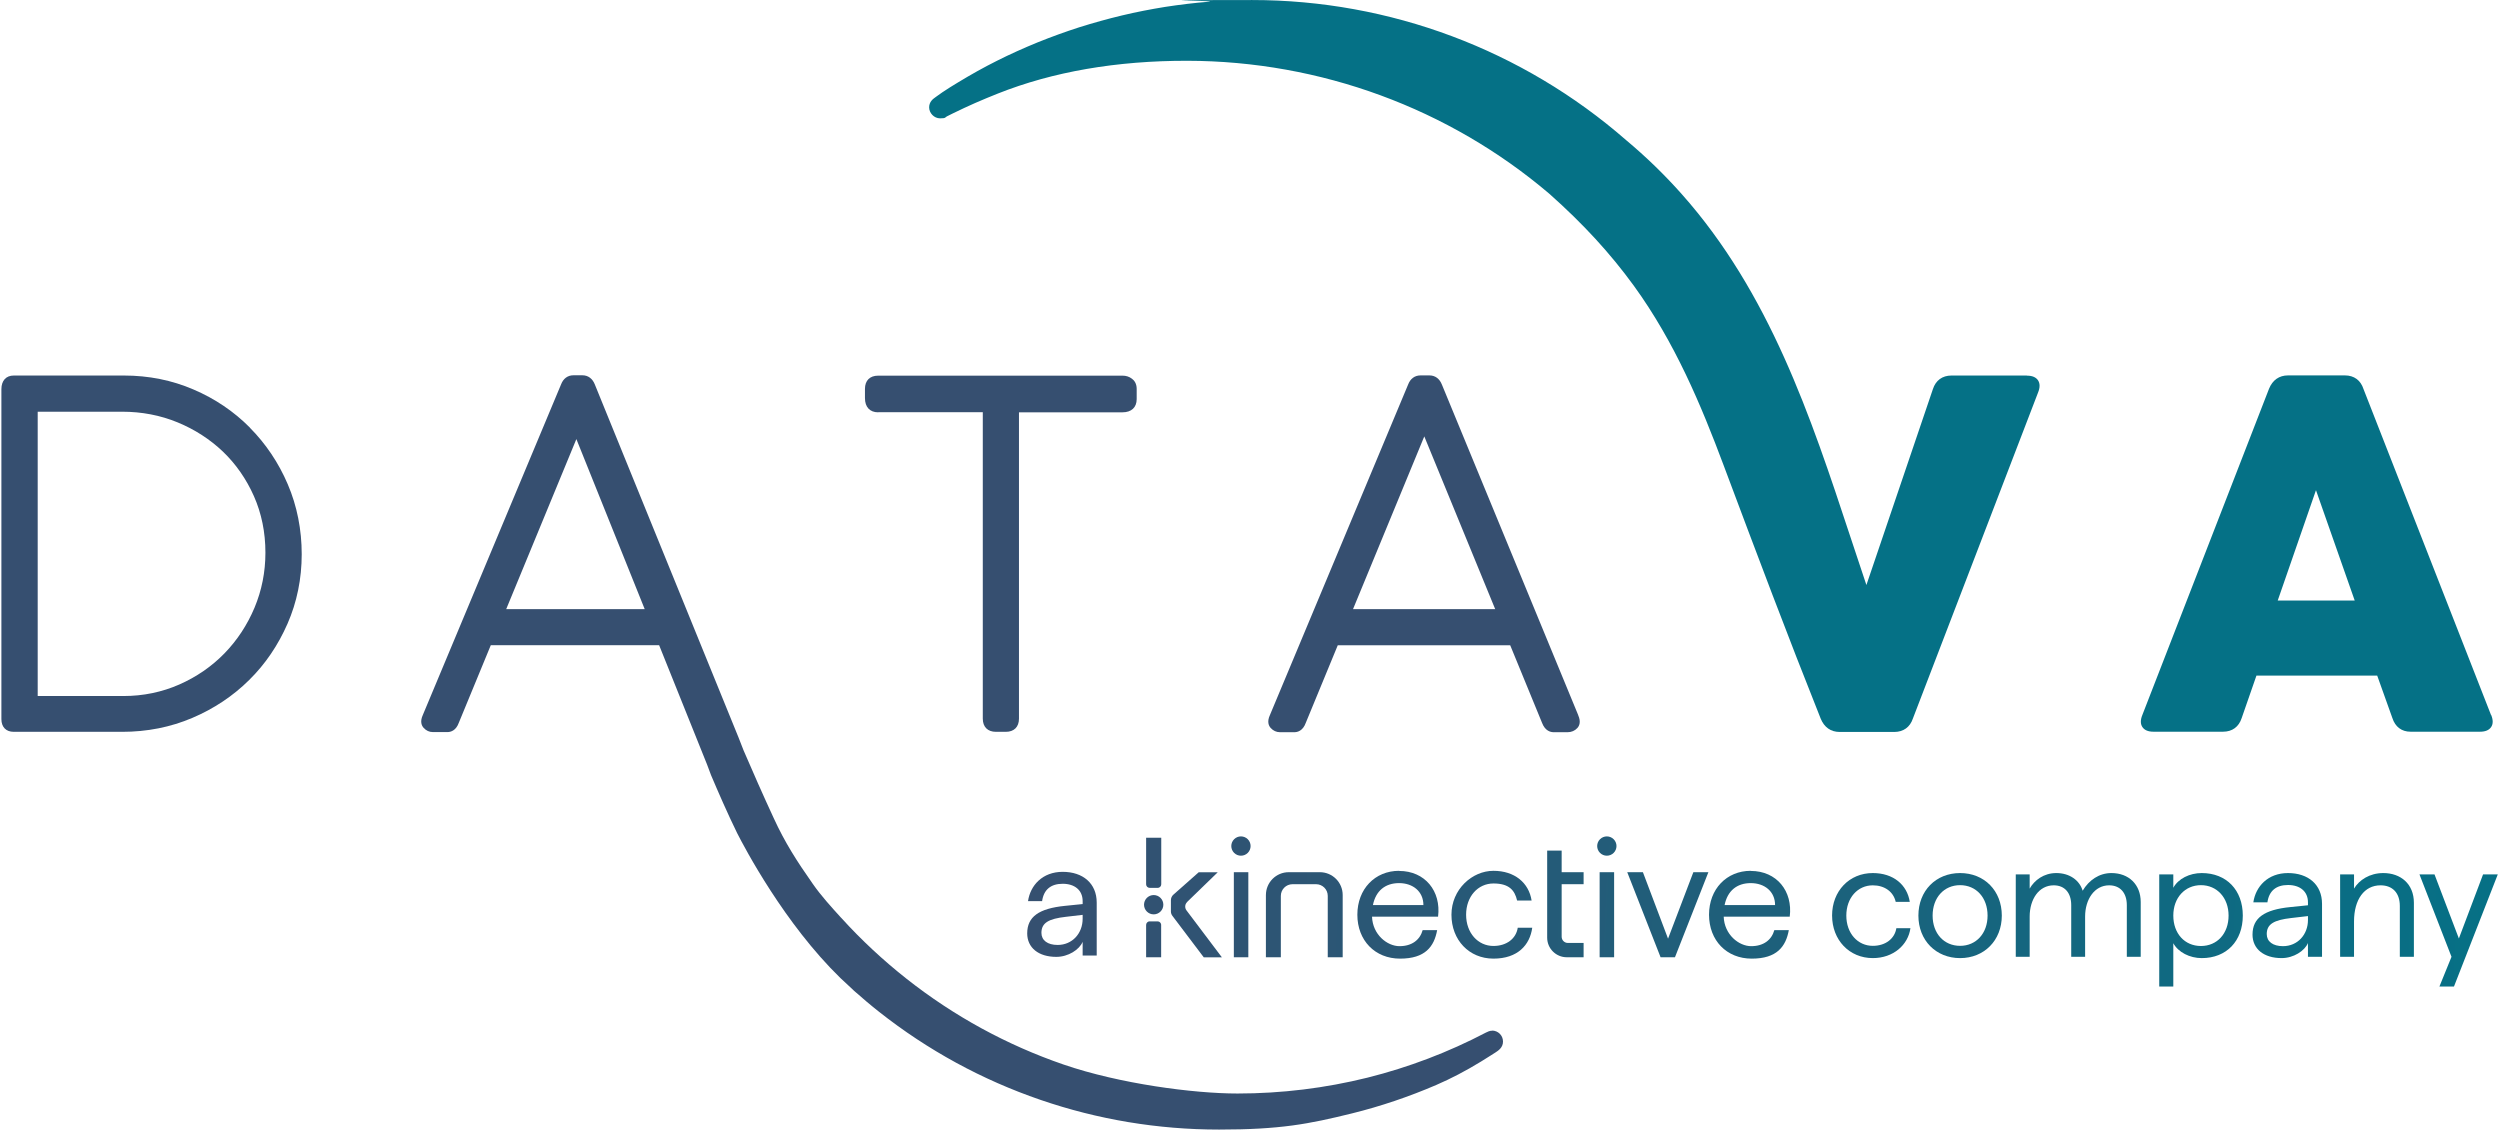 <svg xmlns="http://www.w3.org/2000/svg" xmlns:xlink="http://www.w3.org/1999/xlink" width="2042" zoomAndPan="magnify" viewBox="0 0 1531.5 693" height="924" preserveAspectRatio="xMidYMid meet" version="1.0"><defs><clipPath id="d26de1117c"><path d="M 0.855 230 L 185 230 L 185 449 L 0.855 449 Z M 0.855 230 " clip-rule="nonzero"/></clipPath><clipPath id="73591babea"><path d="M 629 534 L 672 534 L 672 587 L 629 587 Z M 629 534 " clip-rule="nonzero"/></clipPath><clipPath id="8a7fb4ecb8"><path d="M 629.27 571.762 C 629.27 561.645 636.383 556.531 652.414 554.926 L 663.234 553.828 L 663.234 552.023 C 663.234 545.312 658.32 541.402 651.016 541.402 C 643.707 541.402 639.395 545.012 638.391 552.023 L 629.77 552.023 C 631.172 542.406 638.586 534.09 651.008 534.09 C 663.43 534.09 671.844 541.203 671.844 552.922 L 671.844 585.379 L 663.227 585.379 L 663.227 576.965 C 661.219 581.77 654.414 586.18 647.098 586.18 C 636.18 586.18 629.262 580.574 629.262 571.754 Z M 647.898 578.875 C 656.914 578.875 663.227 571.762 663.227 562.84 L 663.227 560.438 L 652.91 561.645 C 642.387 562.848 637.977 565.352 637.977 571.461 C 637.977 576.066 641.781 578.875 647.898 578.875 Z M 647.898 578.875 " clip-rule="nonzero"/></clipPath><linearGradient x1="837.839" gradientTransform="matrix(0.749, 0, 0, 0.749, 0.854, 0.021)" y1="746.876" x2="897.484" gradientUnits="userSpaceOnUse" y2="749.343" id="012f248cef"><stop stop-opacity="1" stop-color="rgb(20.943%, 31.143%, 44.026%)" offset="0"/><stop stop-opacity="1" stop-color="rgb(20.825%, 31.224%, 44.078%)" offset="0.048"/><stop stop-opacity="1" stop-color="rgb(20.709%, 31.305%, 44.13%)" offset="0.25"/><stop stop-opacity="1" stop-color="rgb(20.592%, 31.386%, 44.182%)" offset="0.5"/><stop stop-opacity="1" stop-color="rgb(20.36%, 31.548%, 44.287%)" offset="0.75"/><stop stop-opacity="1" stop-color="rgb(20.126%, 31.709%, 44.391%)" offset="0.952"/><stop stop-opacity="1" stop-color="rgb(20.01%, 31.79%, 44.444%)" offset="1"/></linearGradient><clipPath id="20788d2444"><path d="M 1122 534 L 1171 534 L 1171 587 L 1122 587 Z M 1122 534 " clip-rule="nonzero"/></clipPath><clipPath id="ec64bc4582"><path d="M 1122.332 560.887 C 1122.332 545.859 1132.852 534.836 1147.281 534.836 C 1159.906 534.836 1168.324 542.047 1169.926 552.473 L 1161.309 552.473 C 1159.906 546.258 1154.492 542.355 1147.281 542.355 C 1138.066 542.355 1131.055 549.969 1131.055 560.887 C 1131.055 571.805 1138.074 579.422 1147.281 579.422 C 1155.102 579.422 1160.707 575.008 1161.711 568.602 L 1170.332 568.602 C 1168.93 578.82 1159.906 586.93 1147.289 586.93 C 1132.859 586.93 1122.34 575.812 1122.34 560.879 Z M 1122.332 560.887 " clip-rule="nonzero"/></clipPath><linearGradient x1="1496.341" gradientTransform="matrix(0.749, 0, 0, 0.749, 0.854, 0.021)" y1="747.591" x2="1563.203" gradientUnits="userSpaceOnUse" y2="750.355" id="f6220922a3"><stop stop-opacity="1" stop-color="rgb(10.669%, 38.268%, 48.639%)" offset="0"/><stop stop-opacity="1" stop-color="rgb(10.538%, 38.358%, 48.697%)" offset="0.043"/><stop stop-opacity="1" stop-color="rgb(10.408%, 38.449%, 48.755%)" offset="0.25"/><stop stop-opacity="1" stop-color="rgb(10.277%, 38.539%, 48.813%)" offset="0.5"/><stop stop-opacity="1" stop-color="rgb(10.016%, 38.721%, 48.93%)" offset="0.75"/><stop stop-opacity="1" stop-color="rgb(9.755%, 38.902%, 49.048%)" offset="0.957"/><stop stop-opacity="1" stop-color="rgb(9.625%, 38.992%, 49.107%)" offset="1"/></linearGradient><clipPath id="5798538a7e"><path d="M 1175 534 L 1227 534 L 1227 587 L 1175 587 Z M 1175 534 " clip-rule="nonzero"/></clipPath><clipPath id="ac8402aed4"><path d="M 1175.211 560.887 C 1175.211 545.656 1185.934 534.836 1200.762 534.836 C 1215.586 534.836 1226.309 545.656 1226.309 560.887 C 1226.309 576.117 1215.488 586.938 1200.762 586.938 C 1186.031 586.938 1175.211 576.117 1175.211 560.887 Z M 1217.586 560.887 C 1217.586 549.867 1210.57 542.25 1200.754 542.25 C 1190.938 542.25 1183.922 549.863 1183.922 560.887 C 1183.922 571.91 1190.938 579.422 1200.754 579.422 C 1210.57 579.422 1217.586 571.805 1217.586 560.887 Z M 1217.586 560.887 " clip-rule="nonzero"/></clipPath><linearGradient x1="1566.962" gradientTransform="matrix(0.749, 0, 0, 0.749, 0.854, 0.021)" y1="747.566" x2="1637.958" gradientUnits="userSpaceOnUse" y2="750.501" id="2c4c9f71d7"><stop stop-opacity="1" stop-color="rgb(9.567%, 39.032%, 49.133%)" offset="0"/><stop stop-opacity="1" stop-color="rgb(9.428%, 39.128%, 49.194%)" offset="0.04"/><stop stop-opacity="1" stop-color="rgb(9.291%, 39.224%, 49.257%)" offset="0.25"/><stop stop-opacity="1" stop-color="rgb(9.152%, 39.32%, 49.319%)" offset="0.5"/><stop stop-opacity="1" stop-color="rgb(8.875%, 39.513%, 49.445%)" offset="0.75"/><stop stop-opacity="1" stop-color="rgb(8.597%, 39.705%, 49.568%)" offset="0.96"/><stop stop-opacity="1" stop-color="rgb(8.458%, 39.801%, 49.631%)" offset="1"/></linearGradient><clipPath id="58d4a2d177"><path d="M 1234 534 L 1312 534 L 1312 587 L 1234 587 Z M 1234 534 " clip-rule="nonzero"/></clipPath><clipPath id="53f4f10ff1"><path d="M 1311.402 552.566 L 1311.402 586.129 L 1302.891 586.129 L 1302.891 554.469 C 1302.891 547.059 1298.883 542.348 1292.07 542.348 C 1283.055 542.348 1277.34 550.965 1277.34 561.488 L 1277.34 586.129 L 1268.828 586.129 L 1268.828 554.469 C 1268.828 547.059 1264.918 542.348 1258.105 542.348 C 1248.984 542.348 1243.375 550.965 1243.375 561.488 L 1243.375 586.129 L 1234.859 586.129 L 1234.859 535.637 L 1243.375 535.637 L 1243.375 544.355 C 1246.281 539.246 1251.992 534.836 1259.707 534.836 C 1267.824 534.836 1273.934 539.246 1275.836 545.656 C 1279.641 539.246 1285.855 534.836 1293.469 534.836 C 1304.086 534.836 1311.402 541.852 1311.402 552.566 Z M 1311.402 552.566 " clip-rule="nonzero"/></clipPath><linearGradient x1="1646.653" gradientTransform="matrix(0.749, 0, 0, 0.749, 0.854, 0.021)" y1="746.804" x2="1751.527" gradientUnits="userSpaceOnUse" y2="751.141" id="2fba5d6022"><stop stop-opacity="1" stop-color="rgb(8.325%, 39.894%, 49.69%)" offset="0"/><stop stop-opacity="1" stop-color="rgb(8.223%, 39.964%, 49.736%)" offset="0.027"/><stop stop-opacity="1" stop-color="rgb(8.121%, 40.036%, 49.783%)" offset="0.125"/><stop stop-opacity="1" stop-color="rgb(8.018%, 40.106%, 49.829%)" offset="0.25"/><stop stop-opacity="1" stop-color="rgb(7.812%, 40.248%, 49.921%)" offset="0.375"/><stop stop-opacity="1" stop-color="rgb(7.608%, 40.39%, 50.012%)" offset="0.5"/><stop stop-opacity="1" stop-color="rgb(7.404%, 40.533%, 50.104%)" offset="0.625"/><stop stop-opacity="1" stop-color="rgb(7.199%, 40.675%, 50.197%)" offset="0.75"/><stop stop-opacity="1" stop-color="rgb(6.993%, 40.817%, 50.288%)" offset="0.875"/><stop stop-opacity="1" stop-color="rgb(6.789%, 40.959%, 50.38%)" offset="0.973"/><stop stop-opacity="1" stop-color="rgb(6.686%, 41.031%, 50.427%)" offset="1"/></linearGradient><clipPath id="85aa93512f"><path d="M 1322 534 L 1374 534 L 1374 605 L 1322 605 Z M 1322 534 " clip-rule="nonzero"/></clipPath><clipPath id="e18b678708"><path d="M 1322.746 535.637 L 1331.367 535.637 L 1331.367 543.852 C 1334.367 538.34 1341.285 534.836 1348.797 534.836 C 1363.922 534.836 1373.941 545.254 1373.941 560.887 C 1373.941 576.523 1363.922 586.938 1348.797 586.938 C 1341.383 586.938 1334.367 583.328 1331.367 577.816 L 1331.367 604.371 L 1322.746 604.371 Z M 1365.227 560.887 C 1365.227 549.867 1358.016 542.25 1348.297 542.25 C 1338.578 542.25 1331.367 549.863 1331.367 560.887 C 1331.367 571.91 1338.383 579.523 1348.297 579.523 C 1358.211 579.523 1365.227 571.91 1365.227 560.887 Z M 1365.227 560.887 " clip-rule="nonzero"/></clipPath><linearGradient x1="1763.484" gradientTransform="matrix(0.749, 0, 0, 0.749, 0.854, 0.021)" y1="759.849" x2="1835.57" gradientUnits="userSpaceOnUse" y2="762.83" id="364712780a"><stop stop-opacity="1" stop-color="rgb(6.494%, 41.164%, 50.513%)" offset="0"/><stop stop-opacity="1" stop-color="rgb(6.354%, 41.261%, 50.575%)" offset="0.053"/><stop stop-opacity="1" stop-color="rgb(6.213%, 41.359%, 50.639%)" offset="0.25"/><stop stop-opacity="1" stop-color="rgb(6.071%, 41.457%, 50.702%)" offset="0.5"/><stop stop-opacity="1" stop-color="rgb(5.789%, 41.652%, 50.829%)" offset="0.75"/><stop stop-opacity="1" stop-color="rgb(5.508%, 41.847%, 50.955%)" offset="0.947"/><stop stop-opacity="1" stop-color="rgb(5.368%, 41.945%, 51.019%)" offset="1"/></linearGradient><clipPath id="a3099f0c95"><path d="M 1379 534 L 1423 534 L 1423 587 L 1379 587 Z M 1379 534 " clip-rule="nonzero"/></clipPath><clipPath id="3f4a8a8dc6"><path d="M 1379.895 572.508 C 1379.895 562.391 1387.008 557.277 1403.039 555.676 L 1413.859 554.574 L 1413.859 552.77 C 1413.859 546.062 1408.949 542.152 1401.641 542.152 C 1394.332 542.152 1390.02 545.762 1389.016 552.77 L 1380.395 552.77 C 1381.797 543.156 1389.211 534.836 1401.633 534.836 C 1414.055 534.836 1422.473 541.949 1422.473 553.668 L 1422.473 586.129 L 1413.852 586.129 L 1413.852 577.711 C 1411.844 582.52 1405.039 586.93 1397.723 586.93 C 1386.805 586.93 1379.887 581.32 1379.887 572.5 Z M 1398.531 579.621 C 1407.547 579.621 1413.859 572.508 1413.859 563.59 L 1413.859 561.188 L 1403.543 562.391 C 1393.02 563.598 1388.609 566.098 1388.609 572.211 C 1388.609 576.812 1392.414 579.621 1398.531 579.621 Z M 1398.531 579.621 " clip-rule="nonzero"/></clipPath><linearGradient x1="1840.289" gradientTransform="matrix(0.749, 0, 0, 0.749, 0.854, 0.021)" y1="747.879" x2="1899.934" gradientUnits="userSpaceOnUse" y2="750.346" id="fefdb19f2e"><stop stop-opacity="1" stop-color="rgb(5.304%, 41.989%, 51.047%)" offset="0"/><stop stop-opacity="1" stop-color="rgb(5.186%, 42.07%, 51.099%)" offset="0.048"/><stop stop-opacity="1" stop-color="rgb(5.07%, 42.151%, 51.152%)" offset="0.25"/><stop stop-opacity="1" stop-color="rgb(4.955%, 42.232%, 51.204%)" offset="0.5"/><stop stop-opacity="1" stop-color="rgb(4.721%, 42.393%, 51.309%)" offset="0.75"/><stop stop-opacity="1" stop-color="rgb(4.488%, 42.555%, 51.413%)" offset="0.952"/><stop stop-opacity="1" stop-color="rgb(4.372%, 42.636%, 51.466%)" offset="1"/></linearGradient><clipPath id="fca7192e0d"><path d="M 1433 534 L 1479 534 L 1479 587 L 1433 587 Z M 1433 534 " clip-rule="nonzero"/></clipPath><clipPath id="1bace5f828"><path d="M 1433.566 535.637 L 1442.082 535.637 L 1442.082 544.355 C 1445.188 539.141 1451.598 534.836 1460.016 534.836 C 1470.633 534.836 1478.75 541.449 1478.75 553.07 L 1478.75 586.129 L 1470.133 586.129 L 1470.133 554.973 C 1470.133 546.855 1465.527 542.348 1458.309 542.348 C 1448.387 542.348 1442.074 550.965 1442.074 564.488 L 1442.074 586.129 L 1433.559 586.129 L 1433.559 535.637 Z M 1433.566 535.637 " clip-rule="nonzero"/></clipPath><linearGradient x1="1911.977" gradientTransform="matrix(0.749, 0, 0, 0.749, 0.854, 0.021)" y1="747.688" x2="1975.051" gradientUnits="userSpaceOnUse" y2="750.296" id="bd7ec5cfa0"><stop stop-opacity="1" stop-color="rgb(4.185%, 42.766%, 51.549%)" offset="0"/><stop stop-opacity="1" stop-color="rgb(4.062%, 42.851%, 51.604%)" offset="0.045"/><stop stop-opacity="1" stop-color="rgb(3.94%, 42.937%, 51.66%)" offset="0.25"/><stop stop-opacity="1" stop-color="rgb(3.816%, 43.022%, 51.715%)" offset="0.5"/><stop stop-opacity="1" stop-color="rgb(3.569%, 43.192%, 51.826%)" offset="0.75"/><stop stop-opacity="1" stop-color="rgb(3.323%, 43.362%, 51.936%)" offset="0.955"/><stop stop-opacity="1" stop-color="rgb(3.2%, 43.448%, 51.993%)" offset="1"/></linearGradient><clipPath id="595301508c"><path d="M 1482 535 L 1530.148 535 L 1530.148 605 L 1482 605 Z M 1482 535 " clip-rule="nonzero"/></clipPath><clipPath id="0409f226a3"><path d="M 1501.789 586.137 L 1482.156 535.645 L 1491.375 535.645 L 1506.305 574.918 L 1521.133 535.645 L 1530.148 535.645 L 1503.297 604.371 L 1494.379 604.371 Z M 1501.789 586.137 " clip-rule="nonzero"/></clipPath><linearGradient x1="1976.434" gradientTransform="matrix(0.749, 0, 0, 0.749, 0.854, 0.021)" y1="759.469" x2="2044.204" gradientUnits="userSpaceOnUse" y2="762.271" id="9c65d3a05d"><stop stop-opacity="1" stop-color="rgb(3.172%, 43.468%, 52.005%)" offset="0"/><stop stop-opacity="1" stop-color="rgb(3.04%, 43.559%, 52.063%)" offset="0.056"/><stop stop-opacity="1" stop-color="rgb(2.908%, 43.651%, 52.122%)" offset="0.25"/><stop stop-opacity="1" stop-color="rgb(2.776%, 43.742%, 52.182%)" offset="0.5"/><stop stop-opacity="1" stop-color="rgb(2.51%, 43.927%, 52.301%)" offset="0.75"/><stop stop-opacity="1" stop-color="rgb(2.246%, 44.11%, 52.42%)" offset="0.944"/><stop stop-opacity="1" stop-color="rgb(2.113%, 44.202%, 52.48%)" offset="1"/></linearGradient><clipPath id="0705ba9cfd"><path d="M 755.852 534.297 L 764.727 534.297 L 764.727 586.414 L 755.852 586.414 Z M 755.852 534.297 " clip-rule="nonzero"/></clipPath><linearGradient x1="1006.864" gradientTransform="matrix(0.749, 0, 0, 0.749, 0.854, 0.021)" y1="748.016" x2="1021.566" gradientUnits="userSpaceOnUse" y2="748.624" id="b18871a27a"><stop stop-opacity="1" stop-color="rgb(18.304%, 32.973%, 45.21%)" offset="0"/><stop stop-opacity="1" stop-color="rgb(18.246%, 33.012%, 45.235%)" offset="0.195"/><stop stop-opacity="1" stop-color="rgb(18.19%, 33.052%, 45.261%)" offset="0.5"/><stop stop-opacity="1" stop-color="rgb(18.132%, 33.092%, 45.287%)" offset="0.805"/><stop stop-opacity="1" stop-color="rgb(18.076%, 33.131%, 45.312%)" offset="1"/></linearGradient><clipPath id="8b285cad70"><path d="M 831 533 L 882 533 L 882 588 L 831 588 Z M 831 533 " clip-rule="nonzero"/></clipPath><clipPath id="94bd4c611d"><path d="M 857.074 533.465 C 842.285 533.465 831.516 544.625 831.516 560.363 C 831.516 576.102 842.285 587.262 857.688 587.262 C 873.09 587.262 878.555 579.891 880.398 569.797 L 871.523 569.797 C 869.848 575.824 864.883 579.621 857.352 579.621 C 849.816 579.621 840.891 572.59 840.504 561.547 L 880.961 561.547 C 882.914 545.918 872.977 533.535 857.082 533.535 L 857.082 533.48 Z M 841.059 554.441 C 842.785 545.738 848.59 540.992 857.074 540.992 C 865.559 540.992 871.977 546.129 871.977 554.441 Z M 841.059 554.441 " clip-rule="nonzero"/></clipPath><linearGradient x1="1107.916" gradientTransform="matrix(0.749, 0, 0, 0.749, 0.854, 0.021)" y1="746.855" x2="1179.404" gradientUnits="userSpaceOnUse" y2="749.811" id="58a42743cf"><stop stop-opacity="1" stop-color="rgb(16.73%, 34.065%, 45.917%)" offset="0"/><stop stop-opacity="1" stop-color="rgb(16.589%, 34.161%, 45.979%)" offset="0.041"/><stop stop-opacity="1" stop-color="rgb(16.451%, 34.259%, 46.043%)" offset="0.25"/><stop stop-opacity="1" stop-color="rgb(16.31%, 34.355%, 46.106%)" offset="0.5"/><stop stop-opacity="1" stop-color="rgb(16.031%, 34.549%, 46.231%)" offset="0.75"/><stop stop-opacity="1" stop-color="rgb(15.752%, 34.743%, 46.356%)" offset="0.959"/><stop stop-opacity="1" stop-color="rgb(15.613%, 34.84%, 46.419%)" offset="1"/></linearGradient><clipPath id="96962da0fc"><path d="M 889 533 L 939 533 L 939 588 L 889 588 Z M 889 533 " clip-rule="nonzero"/></clipPath><clipPath id="58ee57543a"><path d="M 914.879 579.496 C 905.395 579.496 898.137 571.512 898.137 560.355 C 898.137 549.199 905.395 541.215 914.879 541.215 C 924.367 541.215 927.879 545.238 929.383 551.648 L 938.258 551.648 C 936.582 540.879 927.934 533.461 914.879 533.461 C 901.828 533.461 889.16 544.84 889.16 560.355 C 889.16 575.871 899.988 587.254 914.879 587.254 C 929.773 587.254 937.203 578.883 938.648 568.336 L 929.773 568.336 C 928.77 574.98 922.969 579.496 914.871 579.496 Z M 914.879 579.496 " clip-rule="nonzero"/></clipPath><linearGradient x1="1184.896" gradientTransform="matrix(0.749, 0, 0, 0.749, 0.854, 0.021)" y1="746.843" x2="1253.838" gradientUnits="userSpaceOnUse" y2="749.694" id="538bde9346"><stop stop-opacity="1" stop-color="rgb(15.529%, 34.898%, 46.457%)" offset="0"/><stop stop-opacity="1" stop-color="rgb(15.393%, 34.991%, 46.516%)" offset="0.043"/><stop stop-opacity="1" stop-color="rgb(15.259%, 35.085%, 46.577%)" offset="0.25"/><stop stop-opacity="1" stop-color="rgb(15.125%, 35.178%, 46.637%)" offset="0.5"/><stop stop-opacity="1" stop-color="rgb(14.854%, 35.365%, 46.758%)" offset="0.75"/><stop stop-opacity="1" stop-color="rgb(14.586%, 35.551%, 46.88%)" offset="0.957"/><stop stop-opacity="1" stop-color="rgb(14.452%, 35.646%, 46.941%)" offset="1"/></linearGradient><clipPath id="d250e4c62b"><path d="M 979.934 534.297 L 988.809 534.297 L 988.809 586.414 L 979.934 586.414 Z M 979.934 534.297 " clip-rule="nonzero"/></clipPath><linearGradient x1="1306.123" gradientTransform="matrix(0.749, 0, 0, 0.749, 0.854, 0.021)" y1="748.019" x2="1320.826" gradientUnits="userSpaceOnUse" y2="748.627" id="8ebf66f410"><stop stop-opacity="1" stop-color="rgb(13.637%, 36.211%, 47.305%)" offset="0"/><stop stop-opacity="1" stop-color="rgb(13.579%, 36.25%, 47.331%)" offset="0.195"/><stop stop-opacity="1" stop-color="rgb(13.522%, 36.29%, 47.357%)" offset="0.5"/><stop stop-opacity="1" stop-color="rgb(13.464%, 36.33%, 47.383%)" offset="0.805"/><stop stop-opacity="1" stop-color="rgb(13.406%, 36.369%, 47.409%)" offset="1"/></linearGradient><clipPath id="0f1682d2de"><path d="M 1046 533 L 1097 533 L 1097 588 L 1046 588 Z M 1046 533 " clip-rule="nonzero"/></clipPath><clipPath id="f29fe9d215"><path d="M 1072.508 533.465 C 1057.719 533.465 1046.953 544.625 1046.953 560.363 C 1046.953 576.102 1057.719 587.262 1073.121 587.262 C 1088.523 587.262 1093.992 579.891 1095.832 569.797 L 1086.961 569.797 C 1085.281 575.824 1080.316 579.621 1072.785 579.621 C 1065.254 579.621 1056.328 572.59 1055.938 561.547 L 1096.395 561.547 C 1098.348 545.918 1088.414 533.535 1072.516 533.535 L 1072.516 533.48 Z M 1056.492 554.441 C 1058.223 545.738 1064.023 540.992 1072.508 540.992 C 1080.992 540.992 1087.41 546.129 1087.41 554.441 Z M 1056.492 554.441 " clip-rule="nonzero"/></clipPath><linearGradient x1="1395.626" gradientTransform="matrix(0.749, 0, 0, 0.749, 0.854, 0.021)" y1="746.852" x2="1467.114" gradientUnits="userSpaceOnUse" y2="749.808" id="ab7a31d0ee"><stop stop-opacity="1" stop-color="rgb(12.241%, 37.178%, 47.932%)" offset="0"/><stop stop-opacity="1" stop-color="rgb(12.1%, 37.274%, 47.995%)" offset="0.041"/><stop stop-opacity="1" stop-color="rgb(11.961%, 37.372%, 48.058%)" offset="0.25"/><stop stop-opacity="1" stop-color="rgb(11.821%, 37.468%, 48.12%)" offset="0.5"/><stop stop-opacity="1" stop-color="rgb(11.542%, 37.662%, 48.245%)" offset="0.75"/><stop stop-opacity="1" stop-color="rgb(11.263%, 37.856%, 48.372%)" offset="0.959"/><stop stop-opacity="1" stop-color="rgb(11.124%, 37.953%, 48.434%)" offset="1"/></linearGradient><clipPath id="c0c49a7959"><path d="M 754 512 L 767 512 L 767 525 L 754 525 Z M 754 512 " clip-rule="nonzero"/></clipPath><clipPath id="d50c103f89"><path d="M 766.117 518.289 C 766.117 518.676 766.082 519.062 766.004 519.441 C 765.93 519.824 765.816 520.195 765.668 520.551 C 765.52 520.91 765.336 521.254 765.121 521.574 C 764.906 521.898 764.66 522.195 764.387 522.473 C 764.109 522.746 763.812 522.992 763.488 523.207 C 763.168 523.422 762.824 523.605 762.465 523.754 C 762.109 523.902 761.738 524.016 761.355 524.09 C 760.977 524.168 760.59 524.203 760.203 524.203 C 759.812 524.203 759.43 524.168 759.047 524.09 C 758.668 524.016 758.297 523.902 757.938 523.754 C 757.578 523.605 757.238 523.422 756.918 523.207 C 756.594 522.992 756.293 522.746 756.02 522.473 C 755.746 522.195 755.5 521.898 755.285 521.574 C 755.066 521.254 754.887 520.91 754.738 520.551 C 754.59 520.195 754.477 519.824 754.402 519.441 C 754.324 519.062 754.289 518.676 754.289 518.289 C 754.289 517.898 754.324 517.516 754.402 517.133 C 754.477 516.754 754.59 516.383 754.738 516.023 C 754.887 515.668 755.066 515.324 755.285 515.004 C 755.5 514.68 755.746 514.379 756.02 514.105 C 756.293 513.832 756.594 513.586 756.918 513.371 C 757.238 513.156 757.578 512.973 757.938 512.824 C 758.297 512.676 758.668 512.562 759.047 512.488 C 759.43 512.41 759.812 512.375 760.203 512.375 C 760.59 512.375 760.977 512.41 761.355 512.488 C 761.738 512.562 762.109 512.676 762.465 512.824 C 762.824 512.973 763.164 513.156 763.488 513.371 C 763.812 513.586 764.109 513.832 764.387 514.105 C 764.66 514.379 764.906 514.68 765.121 515.004 C 765.336 515.324 765.52 515.668 765.668 516.023 C 765.816 516.383 765.93 516.754 766.004 517.133 C 766.082 517.516 766.117 517.898 766.117 518.289 Z M 766.117 518.289 " clip-rule="nonzero"/></clipPath><linearGradient x1="1005.887" gradientTransform="matrix(0.749, 0, 0, 0.749, 0.854, 0.021)" y1="691.799" x2="1022.313" gradientUnits="userSpaceOnUse" y2="692.479" id="6b1f68c6ce"><stop stop-opacity="1" stop-color="rgb(18.356%, 32.938%, 45.187%)" offset="0"/><stop stop-opacity="1" stop-color="rgb(18.292%, 32.982%, 45.215%)" offset="0.04"/><stop stop-opacity="1" stop-color="rgb(18.228%, 33.026%, 45.244%)" offset="0.5"/><stop stop-opacity="1" stop-color="rgb(18.164%, 33.07%, 45.273%)" offset="0.96"/><stop stop-opacity="1" stop-color="rgb(18.1%, 33.115%, 45.302%)" offset="1"/></linearGradient><clipPath id="625124c16c"><path d="M 978 512 L 991 512 L 991 525 L 978 525 Z M 978 512 " clip-rule="nonzero"/></clipPath><clipPath id="77701a6747"><path d="M 990.262 518.289 C 990.262 518.676 990.223 519.062 990.148 519.441 C 990.07 519.824 989.961 520.195 989.812 520.551 C 989.66 520.91 989.48 521.254 989.266 521.574 C 989.047 521.898 988.805 522.195 988.527 522.473 C 988.254 522.746 987.953 522.992 987.633 523.207 C 987.309 523.422 986.969 523.605 986.609 523.754 C 986.25 523.902 985.879 524.016 985.5 524.09 C 985.117 524.168 984.734 524.203 984.344 524.203 C 983.957 524.203 983.574 524.168 983.191 524.09 C 982.812 524.016 982.441 523.902 982.082 523.754 C 981.723 523.605 981.383 523.422 981.059 523.207 C 980.734 522.992 980.438 522.746 980.164 522.473 C 979.887 522.195 979.645 521.898 979.426 521.574 C 979.211 521.254 979.027 520.91 978.879 520.551 C 978.73 520.195 978.621 519.824 978.543 519.441 C 978.469 519.062 978.43 518.676 978.43 518.289 C 978.43 517.898 978.469 517.516 978.543 517.133 C 978.621 516.754 978.73 516.383 978.879 516.023 C 979.027 515.668 979.211 515.324 979.426 515.004 C 979.645 514.68 979.887 514.379 980.164 514.105 C 980.438 513.832 980.734 513.586 981.059 513.371 C 981.383 513.156 981.723 512.973 982.082 512.824 C 982.441 512.676 982.812 512.562 983.191 512.488 C 983.574 512.41 983.957 512.375 984.344 512.375 C 984.734 512.375 985.117 512.41 985.5 512.488 C 985.879 512.562 986.25 512.676 986.609 512.824 C 986.969 512.973 987.309 513.156 987.633 513.371 C 987.953 513.586 988.254 513.832 988.527 514.105 C 988.805 514.379 989.047 514.68 989.266 515.004 C 989.48 515.324 989.66 515.668 989.812 516.023 C 989.961 516.383 990.07 516.754 990.148 517.133 C 990.223 517.516 990.262 517.898 990.262 518.289 Z M 990.262 518.289 " clip-rule="nonzero"/></clipPath><linearGradient x1="1305.227" gradientTransform="matrix(0.749, 0, 0, 0.749, 0.854, 0.021)" y1="691.796" x2="1321.653" gradientUnits="userSpaceOnUse" y2="692.475" id="74fd0b2170"><stop stop-opacity="1" stop-color="rgb(13.687%, 36.176%, 47.284%)" offset="0"/><stop stop-opacity="1" stop-color="rgb(13.623%, 36.22%, 47.311%)" offset="0.04"/><stop stop-opacity="1" stop-color="rgb(13.559%, 36.264%, 47.34%)" offset="0.5"/><stop stop-opacity="1" stop-color="rgb(13.495%, 36.308%, 47.369%)" offset="0.96"/><stop stop-opacity="1" stop-color="rgb(13.431%, 36.354%, 47.398%)" offset="1"/></linearGradient><clipPath id="cdc25c1bfc"><path d="M 775 534 L 823 534 L 823 587 L 775 587 Z M 775 534 " clip-rule="nonzero"/></clipPath><clipPath id="5fec4da8f0"><path d="M 775.492 548.309 L 775.492 586.422 L 784.645 586.422 L 784.645 548.809 C 784.645 544.902 787.824 541.664 791.785 541.664 L 806.238 541.664 C 810.148 541.664 813.383 544.848 813.383 548.809 L 813.383 586.422 L 822.531 586.422 L 822.531 548.309 C 822.531 540.551 816.281 534.305 808.531 534.305 L 789.504 534.305 C 781.746 534.305 775.5 540.559 775.5 548.309 Z M 775.492 548.309 " clip-rule="nonzero"/></clipPath><linearGradient x1="1033.122" gradientTransform="matrix(0.749, 0, 0, 0.749, 0.854, 0.021)" y1="747.349" x2="1098.707" gradientUnits="userSpaceOnUse" y2="750.061" id="de1a0cfeb1"><stop stop-opacity="1" stop-color="rgb(17.896%, 33.257%, 45.393%)" offset="0"/><stop stop-opacity="1" stop-color="rgb(17.767%, 33.345%, 45.45%)" offset="0.044"/><stop stop-opacity="1" stop-color="rgb(17.639%, 33.434%, 45.508%)" offset="0.25"/><stop stop-opacity="1" stop-color="rgb(17.511%, 33.522%, 45.566%)" offset="0.5"/><stop stop-opacity="1" stop-color="rgb(17.255%, 33.701%, 45.68%)" offset="0.75"/><stop stop-opacity="1" stop-color="rgb(16.998%, 33.878%, 45.796%)" offset="0.956"/><stop stop-opacity="1" stop-color="rgb(16.872%, 33.968%, 45.854%)" offset="1"/></linearGradient><clipPath id="0c102609db"><path d="M 947 521 L 971 521 L 971 587 L 947 587 Z M 947 521 " clip-rule="nonzero"/></clipPath><clipPath id="e66095d5cb"><path d="M 970.117 541.664 L 970.117 534.297 L 956.672 534.297 L 956.672 521.074 L 947.797 521.074 L 947.797 574.418 C 947.797 581.059 953.211 586.414 959.793 586.414 L 970.117 586.414 L 970.117 577.652 L 960.469 577.652 C 958.348 577.652 956.672 575.922 956.672 573.855 L 956.672 541.66 L 970.117 541.66 Z M 970.117 541.664 " clip-rule="nonzero"/></clipPath><linearGradient x1="1262.852" gradientTransform="matrix(0.749, 0, 0, 0.749, 0.854, 0.021)" y1="738.847" x2="1296.214" gradientUnits="userSpaceOnUse" y2="740.227" id="8b03eeb6be"><stop stop-opacity="1" stop-color="rgb(14.317%, 35.738%, 47%)" offset="0"/><stop stop-opacity="1" stop-color="rgb(14.186%, 35.828%, 47.058%)" offset="0.108"/><stop stop-opacity="1" stop-color="rgb(14.056%, 35.919%, 47.118%)" offset="0.5"/><stop stop-opacity="1" stop-color="rgb(13.927%, 36.009%, 47.176%)" offset="0.892"/><stop stop-opacity="1" stop-color="rgb(13.797%, 36.099%, 47.234%)" offset="1"/></linearGradient><clipPath id="93a8cfa72d"><path d="M 702 564 L 712 564 L 712 587 L 702 587 Z M 702 564 " clip-rule="nonzero"/></clipPath><clipPath id="0e644f7269"><path d="M 709.203 564.43 L 704.289 564.43 C 703.062 564.43 702.113 565.434 702.113 566.609 L 702.113 586.414 L 711.32 586.414 L 711.32 566.609 C 711.32 565.379 710.316 564.43 709.145 564.43 Z M 709.203 564.43 " clip-rule="nonzero"/></clipPath><linearGradient x1="935.922" gradientTransform="matrix(0.749, 0, 0, 0.749, 0.854, 0.021)" y1="768.222" x2="949.413" gradientUnits="userSpaceOnUse" y2="768.779" id="dfca49b26c"><stop stop-opacity="1" stop-color="rgb(19.398%, 32.214%, 44.719%)" offset="0"/><stop stop-opacity="1" stop-color="rgb(19.345%, 32.251%, 44.742%)" offset="0.09"/><stop stop-opacity="1" stop-color="rgb(19.293%, 32.288%, 44.766%)" offset="0.5"/><stop stop-opacity="1" stop-color="rgb(19.24%, 32.324%, 44.789%)" offset="0.91"/><stop stop-opacity="1" stop-color="rgb(19.188%, 32.361%, 44.814%)" offset="1"/></linearGradient><clipPath id="4aac80e4d9"><path d="M 702 513 L 712 513 L 712 544 L 702 544 Z M 702 513 " clip-rule="nonzero"/></clipPath><clipPath id="9f67994a79"><path d="M 711.32 513.211 L 702.113 513.211 L 702.113 541.727 C 702.113 542.953 703.113 543.906 704.289 543.906 L 709.203 543.906 C 710.43 543.906 711.383 542.902 711.383 541.727 L 711.383 513.211 Z M 711.32 513.211 " clip-rule="nonzero"/></clipPath><linearGradient x1="935.687" gradientTransform="matrix(0.749, 0, 0, 0.749, 0.854, 0.021)" y1="705.495" x2="949.738" gradientUnits="userSpaceOnUse" y2="706.076" id="7115f12c4d"><stop stop-opacity="1" stop-color="rgb(19.443%, 32.184%, 44.699%)" offset="0"/><stop stop-opacity="1" stop-color="rgb(19.388%, 32.222%, 44.724%)" offset="0.12"/><stop stop-opacity="1" stop-color="rgb(19.333%, 32.26%, 44.748%)" offset="0.5"/><stop stop-opacity="1" stop-color="rgb(19.278%, 32.298%, 44.772%)" offset="0.88"/><stop stop-opacity="1" stop-color="rgb(19.223%, 32.336%, 44.798%)" offset="1"/></linearGradient><clipPath id="d254ebf2d8"><path d="M 717 534 L 749 534 L 749 587 L 717 587 Z M 717 534 " clip-rule="nonzero"/></clipPath><clipPath id="5801768228"><path d="M 727.227 552.547 L 745.977 534.359 L 734.316 534.359 L 718.863 548.031 C 717.859 548.871 717.297 550.148 717.297 551.488 L 717.297 558.355 C 717.297 559.359 717.633 560.312 718.246 561.09 L 737.438 586.48 L 748.543 586.48 L 726.836 557.691 C 725.668 556.125 725.832 553.953 727.227 552.613 Z M 727.227 552.547 " clip-rule="nonzero"/></clipPath><linearGradient x1="955.419" gradientTransform="matrix(0.749, 0, 0, 0.749, 0.854, 0.021)" y1="746.99" x2="999.951" gradientUnits="userSpaceOnUse" y2="748.832" id="0083e9a802"><stop stop-opacity="1" stop-color="rgb(19.109%, 32.416%, 44.849%)" offset="0"/><stop stop-opacity="1" stop-color="rgb(18.935%, 32.536%, 44.926%)" offset="0.065"/><stop stop-opacity="1" stop-color="rgb(18.761%, 32.657%, 45.006%)" offset="0.5"/><stop stop-opacity="1" stop-color="rgb(18.587%, 32.777%, 45.084%)" offset="0.935"/><stop stop-opacity="1" stop-color="rgb(18.413%, 32.898%, 45.161%)" offset="1"/></linearGradient><clipPath id="0062d8acf5"><path d="M 700 548 L 713 548 L 713 561 L 700 561 Z M 700 548 " clip-rule="nonzero"/></clipPath><clipPath id="9cd4f4d6da"><path d="M 712.66 554.223 C 712.66 554.613 712.625 554.996 712.547 555.379 C 712.473 555.758 712.359 556.129 712.211 556.488 C 712.062 556.844 711.879 557.188 711.664 557.508 C 711.449 557.832 711.203 558.133 710.93 558.406 C 710.656 558.68 710.355 558.926 710.031 559.141 C 709.711 559.359 709.367 559.539 709.012 559.688 C 708.652 559.836 708.281 559.949 707.902 560.023 C 707.52 560.102 707.137 560.137 706.746 560.137 C 706.359 560.137 705.973 560.102 705.594 560.023 C 705.211 559.949 704.84 559.836 704.484 559.688 C 704.125 559.539 703.781 559.359 703.461 559.141 C 703.137 558.926 702.84 558.68 702.562 558.406 C 702.289 558.133 702.043 557.832 701.828 557.508 C 701.613 557.188 701.43 556.848 701.281 556.488 C 701.133 556.129 701.02 555.758 700.945 555.379 C 700.867 554.996 700.832 554.613 700.832 554.223 C 700.832 553.836 700.867 553.449 700.945 553.07 C 701.02 552.688 701.133 552.316 701.281 551.961 C 701.43 551.602 701.613 551.258 701.828 550.938 C 702.043 550.613 702.289 550.316 702.562 550.039 C 702.84 549.766 703.137 549.52 703.461 549.305 C 703.781 549.09 704.125 548.906 704.484 548.758 C 704.84 548.609 705.211 548.496 705.594 548.422 C 705.973 548.344 706.359 548.309 706.746 548.309 C 707.137 548.309 707.52 548.344 707.902 548.422 C 708.281 548.496 708.652 548.609 709.012 548.758 C 709.367 548.906 709.711 549.09 710.031 549.305 C 710.355 549.52 710.656 549.766 710.93 550.039 C 711.203 550.316 711.449 550.613 711.664 550.938 C 711.879 551.258 712.062 551.602 712.211 551.961 C 712.359 552.316 712.473 552.688 712.547 553.07 C 712.625 553.449 712.66 553.836 712.66 554.223 Z M 712.66 554.223 " clip-rule="nonzero"/></clipPath><linearGradient x1="934.498" gradientTransform="matrix(0.749, 0, 0, 0.749, 0.854, 0.021)" y1="739.784" x2="950.923" gradientUnits="userSpaceOnUse" y2="740.463" id="8582a18006"><stop stop-opacity="1" stop-color="rgb(19.44%, 32.185%, 44.701%)" offset="0"/><stop stop-opacity="1" stop-color="rgb(19.376%, 32.23%, 44.73%)" offset="0.04"/><stop stop-opacity="1" stop-color="rgb(19.312%, 32.275%, 44.759%)" offset="0.5"/><stop stop-opacity="1" stop-color="rgb(19.247%, 32.32%, 44.786%)" offset="0.96"/><stop stop-opacity="1" stop-color="rgb(19.183%, 32.364%, 44.815%)" offset="1"/></linearGradient><clipPath id="16fa0ffa41"><path d="M 996 534 L 1047 534 L 1047 587 L 996 587 Z M 996 534 " clip-rule="nonzero"/></clipPath><clipPath id="55f1f7cdfb"><path d="M 1037.352 534.297 L 1021.844 575.031 L 1006.441 534.297 L 996.844 534.297 L 1017.27 586.414 L 1026.082 586.414 L 1046.562 534.297 Z M 1037.352 534.297 " clip-rule="nonzero"/></clipPath><linearGradient x1="1328.773" gradientTransform="matrix(0.749, 0, 0, 0.749, 0.854, 0.021)" y1="746.331" x2="1397.933" gradientUnits="userSpaceOnUse" y2="749.191" id="5c9c39ec39"><stop stop-opacity="1" stop-color="rgb(13.284%, 36.455%, 47.464%)" offset="0"/><stop stop-opacity="1" stop-color="rgb(13.148%, 36.548%, 47.525%)" offset="0.042"/><stop stop-opacity="1" stop-color="rgb(13.014%, 36.642%, 47.586%)" offset="0.25"/><stop stop-opacity="1" stop-color="rgb(12.878%, 36.736%, 47.646%)" offset="0.5"/><stop stop-opacity="1" stop-color="rgb(12.608%, 36.923%, 47.768%)" offset="0.75"/><stop stop-opacity="1" stop-color="rgb(12.338%, 37.109%, 47.888%)" offset="0.958"/><stop stop-opacity="1" stop-color="rgb(12.204%, 37.204%, 47.949%)" offset="1"/></linearGradient></defs><path fill="#364f70" d="M 914.152 631.402 C 912.582 631.402 911.383 632 910.336 632.523 C 887.348 644.578 862.938 653.863 837.777 660.156 C 811.871 666.594 785.062 669.891 758.105 669.891 C 731.148 669.891 685.773 663.898 651.555 652.145 C 616.734 640.16 584.387 622.492 555.332 599.578 C 541.105 588.344 527.629 575.84 515.422 562.363 L 515.047 561.988 C 509.133 555.473 502.992 548.734 497.977 541.547 C 487.941 527.246 480.828 516.086 474.016 501.262 C 467.277 486.734 461.137 472.73 455.52 459.703 L 452.449 451.84 L 369.781 248.77 L 364.391 235.516 C 362.969 231.922 360.273 229.898 356.754 229.898 L 351.289 229.898 C 347.77 229.898 345.074 231.922 343.727 235.441 L 259.035 437.988 C 257.164 442.031 258.289 444.578 259.562 445.926 C 261.059 447.574 263.004 448.473 265.176 448.473 L 274.086 448.473 C 275.961 448.473 279.328 447.723 281.125 442.633 L 300.668 395.234 L 403.777 395.234 L 433.129 468.312 C 433.129 468.312 435.527 474.754 435.602 474.902 C 440.094 485.461 445.484 497.891 451.551 510.32 C 456.117 519.309 480.605 565.883 514.898 599.203 C 517.445 601.598 519.992 603.922 522.535 606.316 L 523.059 606.84 C 525.605 609.086 528.227 611.332 530.848 613.578 C 533.395 615.676 535.941 617.848 538.559 619.871 C 568.363 643.383 601.609 661.504 637.402 673.781 C 672.52 685.84 709.285 691.977 746.801 691.977 C 784.312 691.977 801.688 688.609 828.117 682.094 C 845.715 677.75 863.16 671.836 879.859 664.648 C 888.695 660.828 897.68 656.188 907.34 650.27 C 909.211 649.148 911.082 647.949 912.957 646.75 L 916.027 644.805 C 917.75 643.68 920.742 641.809 920.742 638.066 C 920.742 634.32 917.75 631.328 914.004 631.328 Z M 394.941 373.145 L 310.105 373.145 L 353.086 268.984 Z M 394.941 373.145 " fill-opacity="1" fill-rule="nonzero"/><g clip-path="url(#d26de1117c)"><path fill="#364f70" d="M 153.082 261.949 C 143.273 252.062 131.668 244.203 118.488 238.586 C 105.309 232.895 91.008 230.051 75.957 230.051 L 8.418 230.051 C 3.699 230.051 0.855 233.195 0.855 238.438 L 0.855 440.535 C 0.855 445.402 3.699 448.32 8.418 448.32 L 74.836 448.32 C 90.035 448.32 104.488 445.477 117.816 439.785 C 131.07 434.168 142.824 426.309 152.633 416.574 C 162.52 406.84 170.379 395.23 176.145 382.055 C 181.91 368.875 184.832 354.5 184.832 339.523 C 184.832 324.547 181.984 309.945 176.297 296.691 C 170.68 283.512 162.816 271.832 153.082 262.023 Z M 162.594 338.625 C 162.594 350.379 160.348 361.688 155.93 372.246 C 151.512 382.801 145.297 392.238 137.508 400.25 C 129.719 408.262 120.359 414.699 109.805 419.344 C 99.246 423.984 87.789 426.383 75.656 426.383 L 23.094 426.383 L 23.094 252.215 L 74.836 252.215 C 86.816 252.215 98.195 254.387 108.754 258.727 C 119.312 263.07 128.672 269.137 136.609 276.699 C 144.547 284.336 150.91 293.473 155.555 303.953 C 160.195 314.438 162.594 326.043 162.594 338.551 Z M 162.594 338.625 " fill-opacity="1" fill-rule="nonzero"/></g><path fill="#364f70" d="M 538.035 252.512 L 602.059 252.512 L 602.059 440.234 C 602.059 445.328 605.055 448.32 610.145 448.32 L 616.137 448.32 C 621.227 448.32 624.223 445.328 624.223 440.234 L 624.223 252.586 L 687.645 252.586 C 693.109 252.586 696.332 249.594 696.332 244.5 L 696.332 238.211 C 696.332 234.84 694.758 232.969 693.41 231.996 C 691.762 230.723 689.816 230.125 687.645 230.125 L 537.961 230.125 C 532.871 230.125 529.875 233.121 529.875 238.211 L 529.875 243.902 C 529.875 249.367 532.871 252.586 537.961 252.586 Z M 538.035 252.512 " fill-opacity="1" fill-rule="nonzero"/><path fill="#364f70" d="M 966.867 438.215 L 883.305 235.59 C 881.883 231.996 879.184 229.973 875.668 229.973 L 870.199 229.973 C 866.68 229.973 863.984 231.996 862.637 235.516 L 777.949 438.062 C 776.078 442.105 777.199 444.652 778.473 446 C 779.973 447.648 781.918 448.547 784.09 448.547 L 792.926 448.547 C 794.797 448.547 798.168 447.797 799.965 442.707 L 819.508 395.309 L 925.16 395.309 L 944.703 442.93 C 946.578 447.797 949.945 448.547 951.742 448.547 L 960.355 448.547 C 962.676 448.547 964.773 447.648 966.27 446 C 967.543 444.652 968.59 442.105 966.793 438.137 Z M 915.949 373.145 L 828.867 373.145 L 872.52 267.34 Z M 915.949 373.145 " fill-opacity="1" fill-rule="nonzero"/><path fill="#057186" d="M 1241.527 230.051 L 1195.477 230.051 C 1189.859 230.051 1185.816 233.043 1184.094 238.359 L 1143.359 358.391 C 1139.988 348.359 1136.621 338.25 1133.398 328.441 C 1109.215 255.207 1084.129 179.43 1029.992 118.629 C 1019.582 106.949 1008.5 96.164 996.148 85.832 C 932.723 30.496 851.406 0.02 767.09 0.02 C 682.777 0.02 749.344 0.395 740.508 1.07 C 731.672 1.742 722.688 2.867 713.852 4.215 C 705.016 5.637 696.105 7.359 687.344 9.457 C 678.586 11.551 669.75 14.023 661.137 16.719 C 652.527 19.488 643.914 22.633 635.527 26.004 C 627.141 29.449 618.758 33.191 610.742 37.234 C 602.656 41.277 594.645 45.773 587.008 50.414 L 586.633 50.641 C 583.562 52.512 580.344 54.457 577.273 56.555 C 576.074 57.379 574.875 58.203 573.68 59.102 L 572.555 59.926 C 571.73 60.523 569.188 62.32 569.188 65.766 C 569.188 69.207 572.18 72.504 575.926 72.504 C 579.668 72.504 578.922 71.828 580.043 71.305 L 580.344 71.156 C 581.465 70.559 582.59 70.031 583.789 69.434 C 586.035 68.309 588.355 67.262 590.676 66.141 C 595.02 64.117 599.586 62.094 604.305 60.148 C 606.551 59.176 608.797 58.277 611.117 57.379 C 644.965 43.898 684.199 37.16 727.406 37.234 C 808.875 37.387 887.57 66.363 949.121 118.703 C 970.016 137.273 986.414 155.172 1000.863 175.012 C 1026.023 209.684 1042.121 248.246 1055.824 284.859 C 1076.492 340.047 1095.211 389.766 1115.355 440.234 C 1117.527 445.551 1121.57 448.398 1126.961 448.398 L 1160.43 448.398 C 1166.047 448.398 1170.09 445.402 1171.812 440.234 L 1248.488 240.531 C 1249.762 237.461 1249.762 234.918 1248.488 232.969 C 1247.215 231.098 1244.969 230.125 1241.75 230.125 L 1241.523 230.051 Z M 1241.527 230.051 " fill-opacity="1" fill-rule="nonzero"/><path fill="#057186" d="M 1525.992 437.988 L 1447.891 238.359 C 1446.172 232.969 1442.125 229.973 1436.512 229.973 L 1401.617 229.973 C 1396.227 229.973 1392.184 232.82 1390.012 238.137 L 1312.438 437.914 C 1311.164 440.984 1311.164 443.531 1312.438 445.402 C 1313.707 447.273 1315.957 448.246 1319.176 448.246 L 1361.855 448.246 C 1367.473 448.246 1371.516 445.25 1373.238 439.934 L 1382.297 413.879 L 1456.277 413.879 L 1465.562 439.859 C 1467.285 445.25 1471.254 448.246 1476.645 448.246 L 1519.328 448.246 C 1522.547 448.246 1524.793 447.273 1526.066 445.402 C 1527.34 443.531 1527.34 440.984 1526.066 437.914 Z M 1395.328 367.902 L 1418.766 300.285 L 1442.5 367.902 Z M 1395.328 367.902 " fill-opacity="1" fill-rule="nonzero"/><g clip-path="url(#73591babea)"><g clip-path="url(#8a7fb4ecb8)"><path fill="url(#012f248cef)" d="M 629.262 534.09 L 629.262 586.18 L 671.844 586.18 L 671.844 534.09 Z M 629.262 534.09 " fill-rule="nonzero"/></g></g><g clip-path="url(#20788d2444)"><g clip-path="url(#ec64bc4582)"><path fill="url(#f6220922a3)" d="M 1122.332 534.836 L 1122.332 586.93 L 1170.332 586.93 L 1170.332 534.836 Z M 1122.332 534.836 " fill-rule="nonzero"/></g></g><g clip-path="url(#5798538a7e)"><g clip-path="url(#ac8402aed4)"><path fill="url(#2c4c9f71d7)" d="M 1175.211 534.836 L 1175.211 586.938 L 1226.309 586.938 L 1226.309 534.836 Z M 1175.211 534.836 " fill-rule="nonzero"/></g></g><g clip-path="url(#58d4a2d177)"><g clip-path="url(#53f4f10ff1)"><path fill="url(#2fba5d6022)" d="M 1234.859 534.836 L 1234.859 586.129 L 1311.402 586.129 L 1311.402 534.836 Z M 1234.859 534.836 " fill-rule="nonzero"/></g></g><g clip-path="url(#85aa93512f)"><g clip-path="url(#e18b678708)"><path fill="url(#364712780a)" d="M 1322.746 534.836 L 1322.746 604.371 L 1373.941 604.371 L 1373.941 534.836 Z M 1322.746 534.836 " fill-rule="nonzero"/></g></g><g clip-path="url(#a3099f0c95)"><g clip-path="url(#3f4a8a8dc6)"><path fill="url(#fefdb19f2e)" d="M 1379.887 534.836 L 1379.887 586.93 L 1422.473 586.93 L 1422.473 534.836 Z M 1379.887 534.836 " fill-rule="nonzero"/></g></g><g clip-path="url(#fca7192e0d)"><g clip-path="url(#1bace5f828)"><path fill="url(#bd7ec5cfa0)" d="M 1433.559 534.836 L 1433.559 586.129 L 1478.75 586.129 L 1478.75 534.836 Z M 1433.559 534.836 " fill-rule="nonzero"/></g></g><g clip-path="url(#595301508c)"><g clip-path="url(#0409f226a3)"><path fill="url(#9c65d3a05d)" d="M 1482.156 535.645 L 1482.156 604.371 L 1530.148 604.371 L 1530.148 535.645 Z M 1482.156 535.645 " fill-rule="nonzero"/></g></g><g clip-path="url(#0705ba9cfd)"><path fill="url(#b18871a27a)" d="M 755.852 534.297 L 755.852 586.414 L 764.727 586.414 L 764.727 534.297 Z M 755.852 534.297 " fill-rule="nonzero"/></g><g clip-path="url(#8b285cad70)"><g clip-path="url(#94bd4c611d)"><path fill="url(#58a42743cf)" d="M 831.516 533.465 L 831.516 587.262 L 882.914 587.262 L 882.914 533.465 Z M 831.516 533.465 " fill-rule="nonzero"/></g></g><g clip-path="url(#96962da0fc)"><g clip-path="url(#58ee57543a)"><path fill="url(#538bde9346)" d="M 889.16 533.461 L 889.16 587.254 L 938.648 587.254 L 938.648 533.461 Z M 889.16 533.461 " fill-rule="nonzero"/></g></g><g clip-path="url(#d250e4c62b)"><path fill="url(#8ebf66f410)" d="M 979.934 534.297 L 979.934 586.414 L 988.809 586.414 L 988.809 534.297 Z M 979.934 534.297 " fill-rule="nonzero"/></g><g clip-path="url(#0f1682d2de)"><g clip-path="url(#f29fe9d215)"><path fill="url(#ab7a31d0ee)" d="M 1046.953 533.465 L 1046.953 587.262 L 1098.348 587.262 L 1098.348 533.465 Z M 1046.953 533.465 " fill-rule="nonzero"/></g></g><g clip-path="url(#c0c49a7959)"><g clip-path="url(#d50c103f89)"><path fill="url(#6b1f68c6ce)" d="M 754.289 512.375 L 754.289 524.203 L 766.117 524.203 L 766.117 512.375 Z M 754.289 512.375 " fill-rule="nonzero"/></g></g><g clip-path="url(#625124c16c)"><g clip-path="url(#77701a6747)"><path fill="url(#74fd0b2170)" d="M 978.43 512.375 L 978.43 524.203 L 990.262 524.203 L 990.262 512.375 Z M 978.43 512.375 " fill-rule="nonzero"/></g></g><g clip-path="url(#cdc25c1bfc)"><g clip-path="url(#5fec4da8f0)"><path fill="url(#de1a0cfeb1)" d="M 775.492 534.305 L 775.492 586.422 L 822.531 586.422 L 822.531 534.305 Z M 775.492 534.305 " fill-rule="nonzero"/></g></g><g clip-path="url(#0c102609db)"><g clip-path="url(#e66095d5cb)"><path fill="url(#8b03eeb6be)" d="M 947.797 521.074 L 947.797 586.414 L 970.117 586.414 L 970.117 521.074 Z M 947.797 521.074 " fill-rule="nonzero"/></g></g><g clip-path="url(#93a8cfa72d)"><g clip-path="url(#0e644f7269)"><path fill="url(#dfca49b26c)" d="M 702.113 564.43 L 702.113 586.414 L 711.32 586.414 L 711.32 564.43 Z M 702.113 564.43 " fill-rule="nonzero"/></g></g><g clip-path="url(#4aac80e4d9)"><g clip-path="url(#9f67994a79)"><path fill="url(#7115f12c4d)" d="M 702.113 513.211 L 702.113 543.906 L 711.383 543.906 L 711.383 513.211 Z M 702.113 513.211 " fill-rule="nonzero"/></g></g><g clip-path="url(#d254ebf2d8)"><g clip-path="url(#5801768228)"><path fill="url(#0083e9a802)" d="M 717.297 534.359 L 717.297 586.48 L 748.543 586.48 L 748.543 534.359 Z M 717.297 534.359 " fill-rule="nonzero"/></g></g><g clip-path="url(#0062d8acf5)"><g clip-path="url(#9cd4f4d6da)"><path fill="url(#8582a18006)" d="M 700.832 548.309 L 700.832 560.137 L 712.66 560.137 L 712.66 548.309 Z M 700.832 548.309 " fill-rule="nonzero"/></g></g><g clip-path="url(#16fa0ffa41)"><g clip-path="url(#55f1f7cdfb)"><path fill="url(#5c9c39ec39)" d="M 996.844 534.297 L 996.844 586.414 L 1046.562 586.414 L 1046.562 534.297 Z M 996.844 534.297 " fill-rule="nonzero"/></g></g></svg>